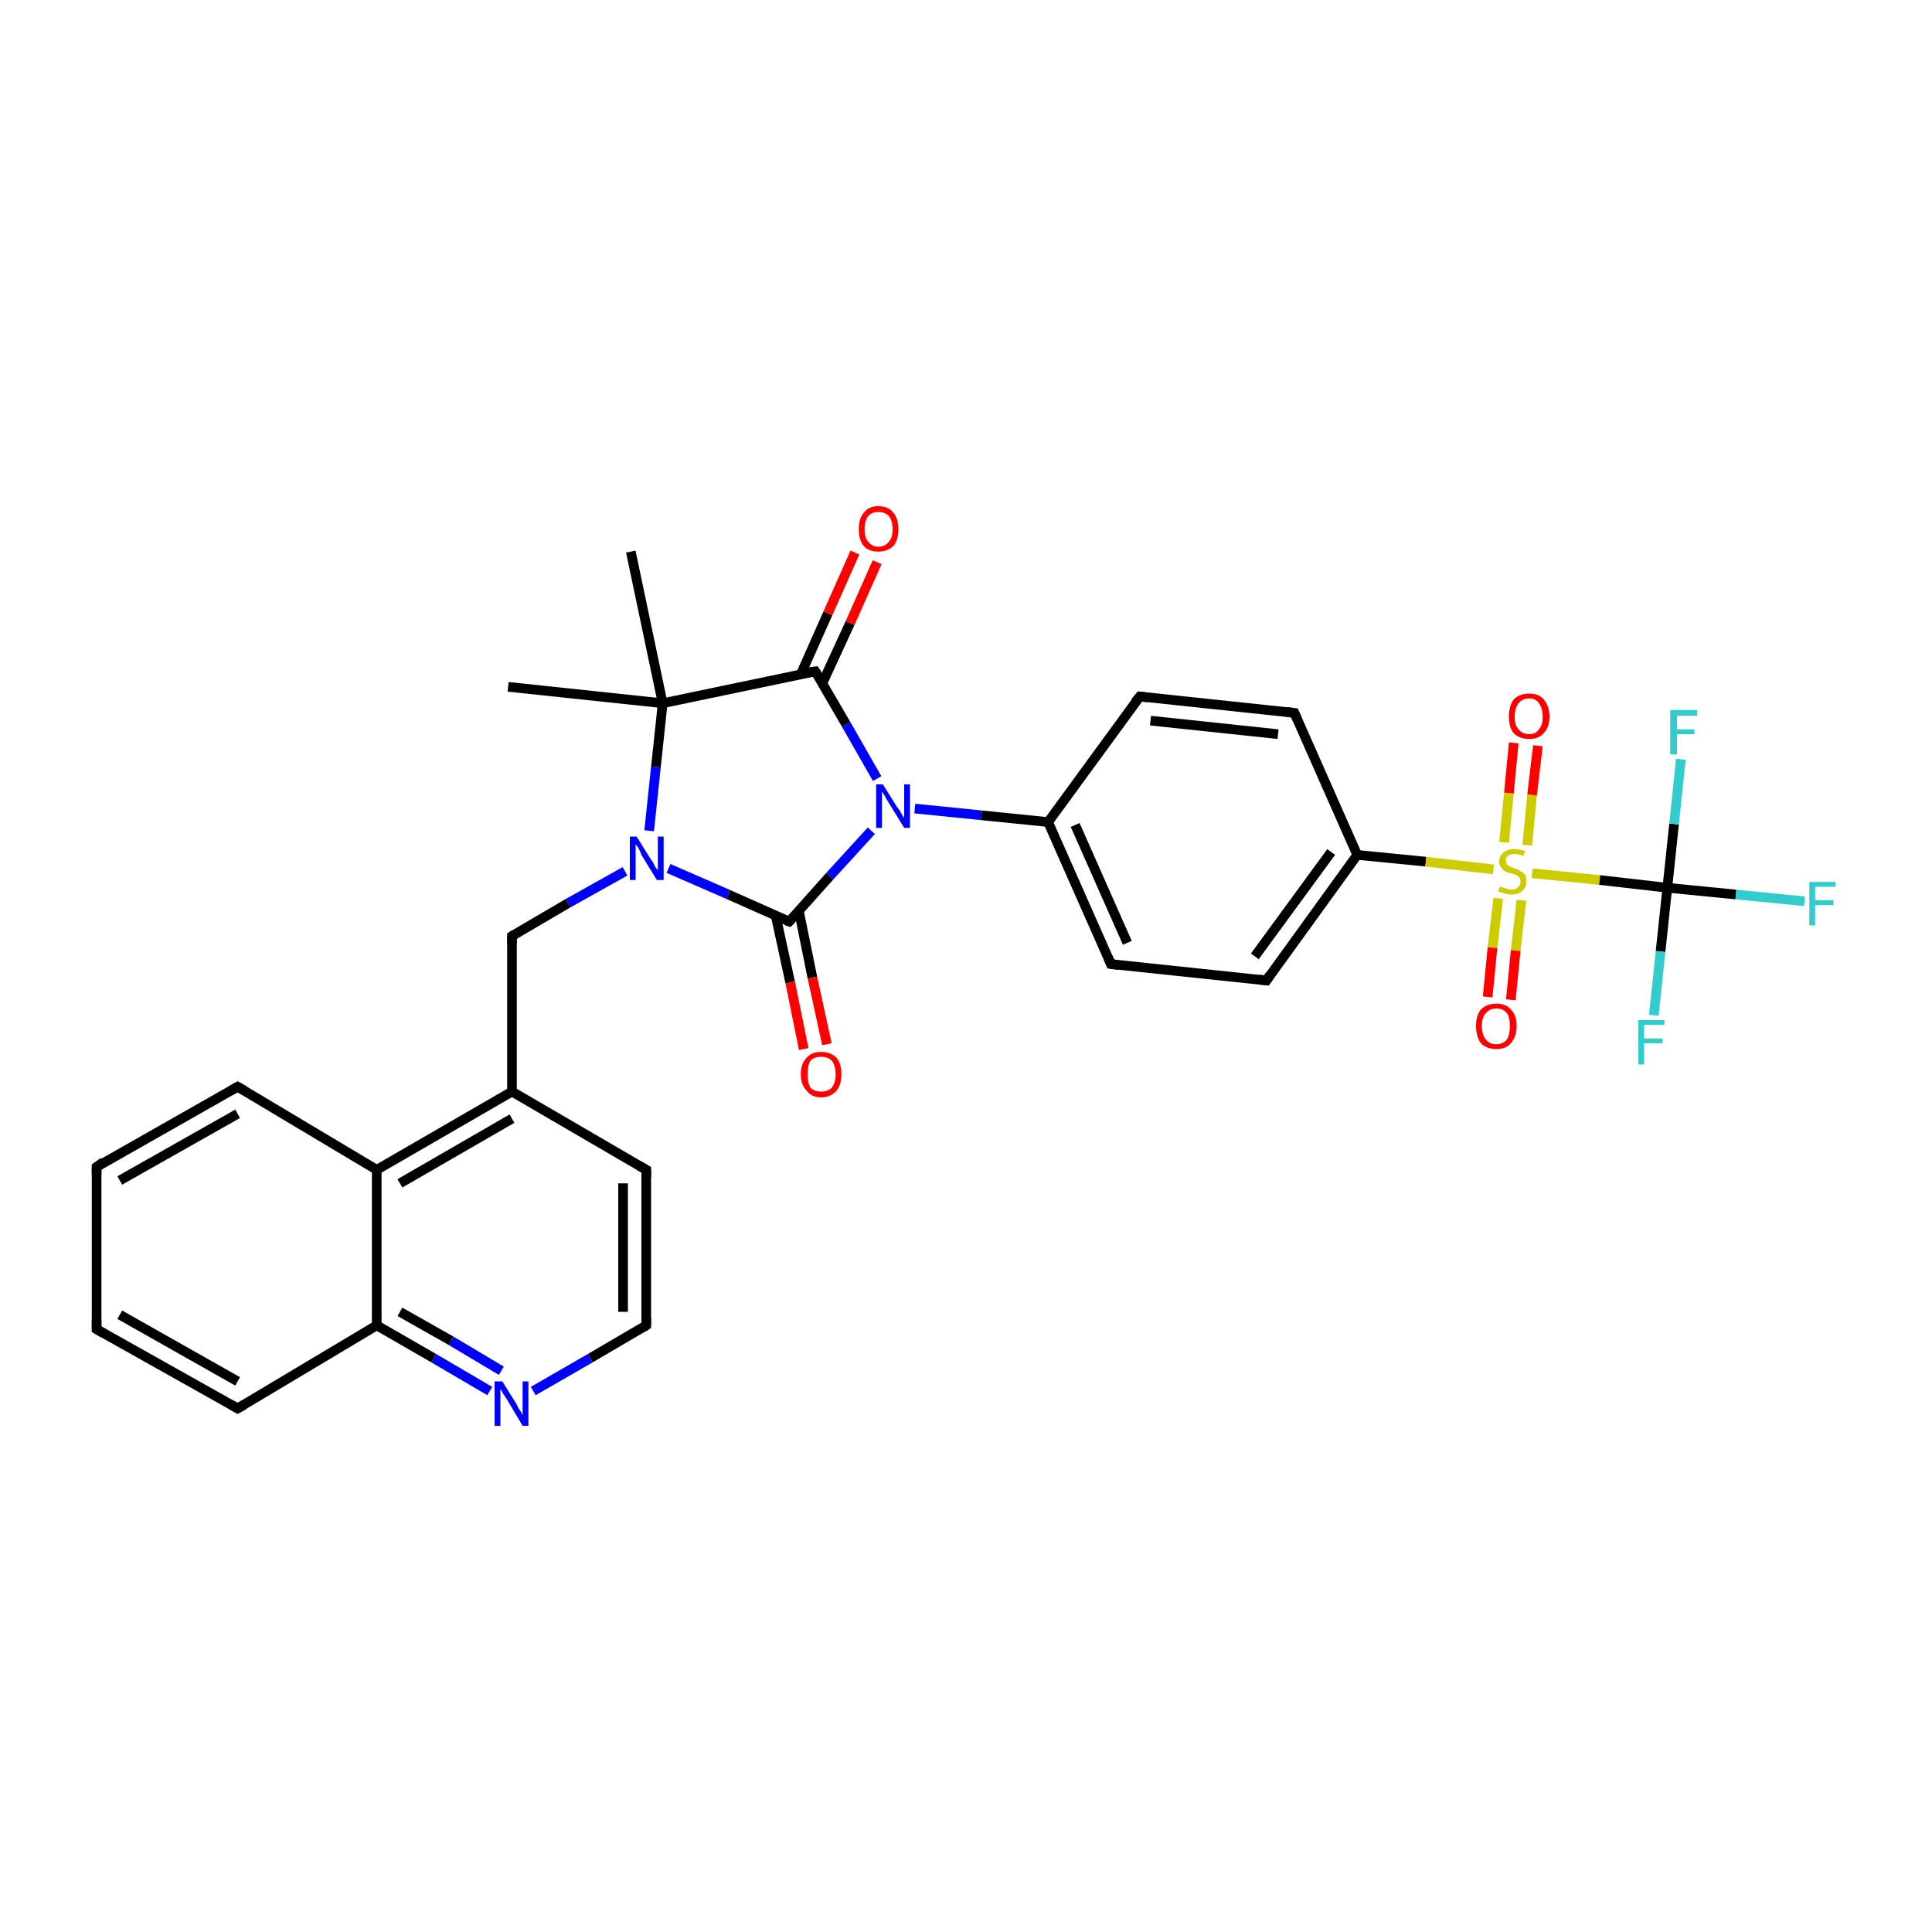 <?xml version='1.0' encoding='iso-8859-1'?>
<svg version='1.1' baseProfile='full'
              xmlns='http://www.w3.org/2000/svg'
                      xmlns:rdkit='http://www.rdkit.org/xml'
                      xmlns:xlink='http://www.w3.org/1999/xlink'
                  xml:space='preserve'
width='200px' height='200px' viewBox='0 0 200 200'>
<!-- END OF HEADER -->
<rect style='opacity:1.0;fill:#FFFFFF;stroke:none' width='200.0' height='200.0' x='0.0' y='0.0'> </rect>
<path class='bond-0 atom-0 atom-20' d='M 68.6,72.8 L 84.4,69.5' style='fill:none;fill-rule:evenodd;stroke:#000000;stroke-width:1.0px;stroke-linecap:butt;stroke-linejoin:miter;stroke-opacity:1' />
<path class='bond-1 atom-0 atom-18' d='M 68.6,72.8 L 67.9,79.4' style='fill:none;fill-rule:evenodd;stroke:#000000;stroke-width:1.0px;stroke-linecap:butt;stroke-linejoin:miter;stroke-opacity:1' />
<path class='bond-1 atom-0 atom-18' d='M 67.9,79.4 L 67.2,86.0' style='fill:none;fill-rule:evenodd;stroke:#0000FF;stroke-width:1.0px;stroke-linecap:butt;stroke-linejoin:miter;stroke-opacity:1' />
<path class='bond-2 atom-0 atom-30' d='M 68.6,72.8 L 65.3,57.1' style='fill:none;fill-rule:evenodd;stroke:#000000;stroke-width:1.0px;stroke-linecap:butt;stroke-linejoin:miter;stroke-opacity:1' />
<path class='bond-3 atom-0 atom-17' d='M 68.6,72.8 L 52.6,71.1' style='fill:none;fill-rule:evenodd;stroke:#000000;stroke-width:1.0px;stroke-linecap:butt;stroke-linejoin:miter;stroke-opacity:1' />
<path class='bond-4 atom-18 atom-9' d='M 64.7,90.2 L 58.8,93.5' style='fill:none;fill-rule:evenodd;stroke:#0000FF;stroke-width:1.0px;stroke-linecap:butt;stroke-linejoin:miter;stroke-opacity:1' />
<path class='bond-4 atom-18 atom-9' d='M 58.8,93.5 L 53.0,96.9' style='fill:none;fill-rule:evenodd;stroke:#000000;stroke-width:1.0px;stroke-linecap:butt;stroke-linejoin:miter;stroke-opacity:1' />
<path class='bond-5 atom-18 atom-1' d='M 69.2,89.9 L 75.4,92.6' style='fill:none;fill-rule:evenodd;stroke:#0000FF;stroke-width:1.0px;stroke-linecap:butt;stroke-linejoin:miter;stroke-opacity:1' />
<path class='bond-5 atom-18 atom-1' d='M 75.4,92.6 L 81.7,95.4' style='fill:none;fill-rule:evenodd;stroke:#000000;stroke-width:1.0px;stroke-linecap:butt;stroke-linejoin:miter;stroke-opacity:1' />
<path class='bond-6 atom-1 atom-22' d='M 80.3,94.8 L 81.8,101.7' style='fill:none;fill-rule:evenodd;stroke:#000000;stroke-width:1.0px;stroke-linecap:butt;stroke-linejoin:miter;stroke-opacity:1' />
<path class='bond-6 atom-1 atom-22' d='M 81.8,101.7 L 83.2,108.6' style='fill:none;fill-rule:evenodd;stroke:#FF0000;stroke-width:1.0px;stroke-linecap:butt;stroke-linejoin:miter;stroke-opacity:1' />
<path class='bond-6 atom-1 atom-22' d='M 82.7,94.3 L 84.1,101.2' style='fill:none;fill-rule:evenodd;stroke:#000000;stroke-width:1.0px;stroke-linecap:butt;stroke-linejoin:miter;stroke-opacity:1' />
<path class='bond-6 atom-1 atom-22' d='M 84.1,101.2 L 85.6,108.1' style='fill:none;fill-rule:evenodd;stroke:#FF0000;stroke-width:1.0px;stroke-linecap:butt;stroke-linejoin:miter;stroke-opacity:1' />
<path class='bond-7 atom-1 atom-19' d='M 81.7,95.4 L 85.9,90.7' style='fill:none;fill-rule:evenodd;stroke:#000000;stroke-width:1.0px;stroke-linecap:butt;stroke-linejoin:miter;stroke-opacity:1' />
<path class='bond-7 atom-1 atom-19' d='M 85.9,90.7 L 90.2,86.0' style='fill:none;fill-rule:evenodd;stroke:#0000FF;stroke-width:1.0px;stroke-linecap:butt;stroke-linejoin:miter;stroke-opacity:1' />
<path class='bond-8 atom-19 atom-20' d='M 90.8,80.6 L 87.6,75.0' style='fill:none;fill-rule:evenodd;stroke:#0000FF;stroke-width:1.0px;stroke-linecap:butt;stroke-linejoin:miter;stroke-opacity:1' />
<path class='bond-8 atom-19 atom-20' d='M 87.6,75.0 L 84.4,69.5' style='fill:none;fill-rule:evenodd;stroke:#000000;stroke-width:1.0px;stroke-linecap:butt;stroke-linejoin:miter;stroke-opacity:1' />
<path class='bond-9 atom-19 atom-2' d='M 94.7,83.7 L 101.6,84.4' style='fill:none;fill-rule:evenodd;stroke:#0000FF;stroke-width:1.0px;stroke-linecap:butt;stroke-linejoin:miter;stroke-opacity:1' />
<path class='bond-9 atom-19 atom-2' d='M 101.6,84.4 L 108.5,85.1' style='fill:none;fill-rule:evenodd;stroke:#000000;stroke-width:1.0px;stroke-linecap:butt;stroke-linejoin:miter;stroke-opacity:1' />
<path class='bond-10 atom-20 atom-21' d='M 85.1,70.8 L 88.0,64.5' style='fill:none;fill-rule:evenodd;stroke:#000000;stroke-width:1.0px;stroke-linecap:butt;stroke-linejoin:miter;stroke-opacity:1' />
<path class='bond-10 atom-20 atom-21' d='M 88.0,64.5 L 90.8,58.2' style='fill:none;fill-rule:evenodd;stroke:#FF0000;stroke-width:1.0px;stroke-linecap:butt;stroke-linejoin:miter;stroke-opacity:1' />
<path class='bond-10 atom-20 atom-21' d='M 82.9,69.8 L 85.7,63.5' style='fill:none;fill-rule:evenodd;stroke:#000000;stroke-width:1.0px;stroke-linecap:butt;stroke-linejoin:miter;stroke-opacity:1' />
<path class='bond-10 atom-20 atom-21' d='M 85.7,63.5 L 88.5,57.2' style='fill:none;fill-rule:evenodd;stroke:#FF0000;stroke-width:1.0px;stroke-linecap:butt;stroke-linejoin:miter;stroke-opacity:1' />
<path class='bond-11 atom-2 atom-3' d='M 108.5,85.1 L 115.0,99.8' style='fill:none;fill-rule:evenodd;stroke:#000000;stroke-width:1.0px;stroke-linecap:butt;stroke-linejoin:miter;stroke-opacity:1' />
<path class='bond-11 atom-2 atom-3' d='M 111.3,85.4 L 116.7,97.6' style='fill:none;fill-rule:evenodd;stroke:#000000;stroke-width:1.0px;stroke-linecap:butt;stroke-linejoin:miter;stroke-opacity:1' />
<path class='bond-12 atom-2 atom-7' d='M 108.5,85.1 L 118.0,72.1' style='fill:none;fill-rule:evenodd;stroke:#000000;stroke-width:1.0px;stroke-linecap:butt;stroke-linejoin:miter;stroke-opacity:1' />
<path class='bond-13 atom-3 atom-4' d='M 115.0,99.8 L 131.1,101.5' style='fill:none;fill-rule:evenodd;stroke:#000000;stroke-width:1.0px;stroke-linecap:butt;stroke-linejoin:miter;stroke-opacity:1' />
<path class='bond-14 atom-4 atom-5' d='M 131.1,101.5 L 140.5,88.5' style='fill:none;fill-rule:evenodd;stroke:#000000;stroke-width:1.0px;stroke-linecap:butt;stroke-linejoin:miter;stroke-opacity:1' />
<path class='bond-14 atom-4 atom-5' d='M 129.9,99.0 L 137.8,88.2' style='fill:none;fill-rule:evenodd;stroke:#000000;stroke-width:1.0px;stroke-linecap:butt;stroke-linejoin:miter;stroke-opacity:1' />
<path class='bond-15 atom-5 atom-6' d='M 140.5,88.5 L 134.0,73.8' style='fill:none;fill-rule:evenodd;stroke:#000000;stroke-width:1.0px;stroke-linecap:butt;stroke-linejoin:miter;stroke-opacity:1' />
<path class='bond-16 atom-5 atom-23' d='M 140.5,88.5 L 147.6,89.2' style='fill:none;fill-rule:evenodd;stroke:#000000;stroke-width:1.0px;stroke-linecap:butt;stroke-linejoin:miter;stroke-opacity:1' />
<path class='bond-16 atom-5 atom-23' d='M 147.6,89.2 L 154.6,90.0' style='fill:none;fill-rule:evenodd;stroke:#CCCC00;stroke-width:1.0px;stroke-linecap:butt;stroke-linejoin:miter;stroke-opacity:1' />
<path class='bond-17 atom-6 atom-7' d='M 134.0,73.8 L 118.0,72.1' style='fill:none;fill-rule:evenodd;stroke:#000000;stroke-width:1.0px;stroke-linecap:butt;stroke-linejoin:miter;stroke-opacity:1' />
<path class='bond-17 atom-6 atom-7' d='M 132.3,76.0 L 119.1,74.6' style='fill:none;fill-rule:evenodd;stroke:#000000;stroke-width:1.0px;stroke-linecap:butt;stroke-linejoin:miter;stroke-opacity:1' />
<path class='bond-18 atom-23 atom-27' d='M 158.1,87.5 L 158.6,82.3' style='fill:none;fill-rule:evenodd;stroke:#CCCC00;stroke-width:1.0px;stroke-linecap:butt;stroke-linejoin:miter;stroke-opacity:1' />
<path class='bond-18 atom-23 atom-27' d='M 158.6,82.3 L 159.2,77.2' style='fill:none;fill-rule:evenodd;stroke:#FF0000;stroke-width:1.0px;stroke-linecap:butt;stroke-linejoin:miter;stroke-opacity:1' />
<path class='bond-18 atom-23 atom-27' d='M 155.7,87.2 L 156.2,82.1' style='fill:none;fill-rule:evenodd;stroke:#CCCC00;stroke-width:1.0px;stroke-linecap:butt;stroke-linejoin:miter;stroke-opacity:1' />
<path class='bond-18 atom-23 atom-27' d='M 156.2,82.1 L 156.7,76.9' style='fill:none;fill-rule:evenodd;stroke:#FF0000;stroke-width:1.0px;stroke-linecap:butt;stroke-linejoin:miter;stroke-opacity:1' />
<path class='bond-19 atom-23 atom-28' d='M 155.1,93.0 L 154.5,98.1' style='fill:none;fill-rule:evenodd;stroke:#CCCC00;stroke-width:1.0px;stroke-linecap:butt;stroke-linejoin:miter;stroke-opacity:1' />
<path class='bond-19 atom-23 atom-28' d='M 154.5,98.1 L 154.0,103.2' style='fill:none;fill-rule:evenodd;stroke:#FF0000;stroke-width:1.0px;stroke-linecap:butt;stroke-linejoin:miter;stroke-opacity:1' />
<path class='bond-19 atom-23 atom-28' d='M 157.5,93.2 L 156.9,98.4' style='fill:none;fill-rule:evenodd;stroke:#CCCC00;stroke-width:1.0px;stroke-linecap:butt;stroke-linejoin:miter;stroke-opacity:1' />
<path class='bond-19 atom-23 atom-28' d='M 156.9,98.4 L 156.4,103.5' style='fill:none;fill-rule:evenodd;stroke:#FF0000;stroke-width:1.0px;stroke-linecap:butt;stroke-linejoin:miter;stroke-opacity:1' />
<path class='bond-20 atom-23 atom-8' d='M 158.6,90.4 L 165.6,91.1' style='fill:none;fill-rule:evenodd;stroke:#CCCC00;stroke-width:1.0px;stroke-linecap:butt;stroke-linejoin:miter;stroke-opacity:1' />
<path class='bond-20 atom-23 atom-8' d='M 165.6,91.1 L 172.6,91.9' style='fill:none;fill-rule:evenodd;stroke:#000000;stroke-width:1.0px;stroke-linecap:butt;stroke-linejoin:miter;stroke-opacity:1' />
<path class='bond-21 atom-8 atom-26' d='M 172.6,91.9 L 179.7,92.6' style='fill:none;fill-rule:evenodd;stroke:#000000;stroke-width:1.0px;stroke-linecap:butt;stroke-linejoin:miter;stroke-opacity:1' />
<path class='bond-21 atom-8 atom-26' d='M 179.7,92.6 L 186.8,93.3' style='fill:none;fill-rule:evenodd;stroke:#33CCCC;stroke-width:1.0px;stroke-linecap:butt;stroke-linejoin:miter;stroke-opacity:1' />
<path class='bond-22 atom-8 atom-24' d='M 172.6,91.9 L 173.3,85.3' style='fill:none;fill-rule:evenodd;stroke:#000000;stroke-width:1.0px;stroke-linecap:butt;stroke-linejoin:miter;stroke-opacity:1' />
<path class='bond-22 atom-8 atom-24' d='M 173.3,85.3 L 174.0,78.6' style='fill:none;fill-rule:evenodd;stroke:#33CCCC;stroke-width:1.0px;stroke-linecap:butt;stroke-linejoin:miter;stroke-opacity:1' />
<path class='bond-23 atom-8 atom-25' d='M 172.6,91.9 L 171.9,98.5' style='fill:none;fill-rule:evenodd;stroke:#000000;stroke-width:1.0px;stroke-linecap:butt;stroke-linejoin:miter;stroke-opacity:1' />
<path class='bond-23 atom-8 atom-25' d='M 171.9,98.5 L 171.2,105.1' style='fill:none;fill-rule:evenodd;stroke:#33CCCC;stroke-width:1.0px;stroke-linecap:butt;stroke-linejoin:miter;stroke-opacity:1' />
<path class='bond-24 atom-9 atom-10' d='M 53.0,96.9 L 53.0,113.0' style='fill:none;fill-rule:evenodd;stroke:#000000;stroke-width:1.0px;stroke-linecap:butt;stroke-linejoin:miter;stroke-opacity:1' />
<path class='bond-25 atom-10 atom-29' d='M 53.0,113.0 L 66.9,121.1' style='fill:none;fill-rule:evenodd;stroke:#000000;stroke-width:1.0px;stroke-linecap:butt;stroke-linejoin:miter;stroke-opacity:1' />
<path class='bond-26 atom-10 atom-13' d='M 53.0,113.0 L 39.0,121.1' style='fill:none;fill-rule:evenodd;stroke:#000000;stroke-width:1.0px;stroke-linecap:butt;stroke-linejoin:miter;stroke-opacity:1' />
<path class='bond-26 atom-10 atom-13' d='M 53.0,115.8 L 41.4,122.5' style='fill:none;fill-rule:evenodd;stroke:#000000;stroke-width:1.0px;stroke-linecap:butt;stroke-linejoin:miter;stroke-opacity:1' />
<path class='bond-27 atom-29 atom-11' d='M 66.9,121.1 L 66.9,137.2' style='fill:none;fill-rule:evenodd;stroke:#000000;stroke-width:1.0px;stroke-linecap:butt;stroke-linejoin:miter;stroke-opacity:1' />
<path class='bond-27 atom-29 atom-11' d='M 64.5,122.5 L 64.5,135.8' style='fill:none;fill-rule:evenodd;stroke:#000000;stroke-width:1.0px;stroke-linecap:butt;stroke-linejoin:miter;stroke-opacity:1' />
<path class='bond-28 atom-11 atom-12' d='M 66.9,137.2 L 61.1,140.6' style='fill:none;fill-rule:evenodd;stroke:#000000;stroke-width:1.0px;stroke-linecap:butt;stroke-linejoin:miter;stroke-opacity:1' />
<path class='bond-28 atom-11 atom-12' d='M 61.1,140.6 L 55.2,144.0' style='fill:none;fill-rule:evenodd;stroke:#0000FF;stroke-width:1.0px;stroke-linecap:butt;stroke-linejoin:miter;stroke-opacity:1' />
<path class='bond-29 atom-12 atom-31' d='M 50.7,144.0 L 44.9,140.6' style='fill:none;fill-rule:evenodd;stroke:#0000FF;stroke-width:1.0px;stroke-linecap:butt;stroke-linejoin:miter;stroke-opacity:1' />
<path class='bond-29 atom-12 atom-31' d='M 44.9,140.6 L 39.0,137.2' style='fill:none;fill-rule:evenodd;stroke:#000000;stroke-width:1.0px;stroke-linecap:butt;stroke-linejoin:miter;stroke-opacity:1' />
<path class='bond-29 atom-12 atom-31' d='M 51.9,141.9 L 46.7,138.8' style='fill:none;fill-rule:evenodd;stroke:#0000FF;stroke-width:1.0px;stroke-linecap:butt;stroke-linejoin:miter;stroke-opacity:1' />
<path class='bond-29 atom-12 atom-31' d='M 46.7,138.8 L 41.4,135.8' style='fill:none;fill-rule:evenodd;stroke:#000000;stroke-width:1.0px;stroke-linecap:butt;stroke-linejoin:miter;stroke-opacity:1' />
<path class='bond-30 atom-13 atom-16' d='M 39.0,121.1 L 24.6,112.5' style='fill:none;fill-rule:evenodd;stroke:#000000;stroke-width:1.0px;stroke-linecap:butt;stroke-linejoin:miter;stroke-opacity:1' />
<path class='bond-31 atom-13 atom-31' d='M 39.0,121.1 L 39.0,137.2' style='fill:none;fill-rule:evenodd;stroke:#000000;stroke-width:1.0px;stroke-linecap:butt;stroke-linejoin:miter;stroke-opacity:1' />
<path class='bond-32 atom-31 atom-32' d='M 39.0,137.2 L 24.6,145.8' style='fill:none;fill-rule:evenodd;stroke:#000000;stroke-width:1.0px;stroke-linecap:butt;stroke-linejoin:miter;stroke-opacity:1' />
<path class='bond-33 atom-32 atom-14' d='M 24.6,145.8 L 10.0,137.6' style='fill:none;fill-rule:evenodd;stroke:#000000;stroke-width:1.0px;stroke-linecap:butt;stroke-linejoin:miter;stroke-opacity:1' />
<path class='bond-33 atom-32 atom-14' d='M 24.6,143.0 L 12.4,136.1' style='fill:none;fill-rule:evenodd;stroke:#000000;stroke-width:1.0px;stroke-linecap:butt;stroke-linejoin:miter;stroke-opacity:1' />
<path class='bond-34 atom-14 atom-15' d='M 10.0,137.6 L 10.0,120.8' style='fill:none;fill-rule:evenodd;stroke:#000000;stroke-width:1.0px;stroke-linecap:butt;stroke-linejoin:miter;stroke-opacity:1' />
<path class='bond-35 atom-15 atom-16' d='M 10.0,120.8 L 24.6,112.5' style='fill:none;fill-rule:evenodd;stroke:#000000;stroke-width:1.0px;stroke-linecap:butt;stroke-linejoin:miter;stroke-opacity:1' />
<path class='bond-35 atom-15 atom-16' d='M 12.4,122.2 L 24.6,115.3' style='fill:none;fill-rule:evenodd;stroke:#000000;stroke-width:1.0px;stroke-linecap:butt;stroke-linejoin:miter;stroke-opacity:1' />
<path d='M 81.4,95.3 L 81.7,95.4 L 81.9,95.2' style='fill:none;stroke:#000000;stroke-width:1.0px;stroke-linecap:butt;stroke-linejoin:miter;stroke-miterlimit:10;stroke-opacity:1;' />
<path d='M 114.7,99.1 L 115.0,99.8 L 115.8,99.9' style='fill:none;stroke:#000000;stroke-width:1.0px;stroke-linecap:butt;stroke-linejoin:miter;stroke-miterlimit:10;stroke-opacity:1;' />
<path d='M 130.3,101.4 L 131.1,101.5 L 131.5,100.9' style='fill:none;stroke:#000000;stroke-width:1.0px;stroke-linecap:butt;stroke-linejoin:miter;stroke-miterlimit:10;stroke-opacity:1;' />
<path d='M 134.3,74.5 L 134.0,73.8 L 133.2,73.7' style='fill:none;stroke:#000000;stroke-width:1.0px;stroke-linecap:butt;stroke-linejoin:miter;stroke-miterlimit:10;stroke-opacity:1;' />
<path d='M 117.5,72.7 L 118.0,72.1 L 118.8,72.2' style='fill:none;stroke:#000000;stroke-width:1.0px;stroke-linecap:butt;stroke-linejoin:miter;stroke-miterlimit:10;stroke-opacity:1;' />
<path d='M 53.3,96.7 L 53.0,96.9 L 53.0,97.7' style='fill:none;stroke:#000000;stroke-width:1.0px;stroke-linecap:butt;stroke-linejoin:miter;stroke-miterlimit:10;stroke-opacity:1;' />
<path d='M 66.9,136.4 L 66.9,137.2 L 66.6,137.4' style='fill:none;stroke:#000000;stroke-width:1.0px;stroke-linecap:butt;stroke-linejoin:miter;stroke-miterlimit:10;stroke-opacity:1;' />
<path d='M 10.7,138.0 L 10.0,137.6 L 10.0,136.7' style='fill:none;stroke:#000000;stroke-width:1.0px;stroke-linecap:butt;stroke-linejoin:miter;stroke-miterlimit:10;stroke-opacity:1;' />
<path d='M 10.0,121.6 L 10.0,120.8 L 10.7,120.3' style='fill:none;stroke:#000000;stroke-width:1.0px;stroke-linecap:butt;stroke-linejoin:miter;stroke-miterlimit:10;stroke-opacity:1;' />
<path d='M 25.3,112.9 L 24.6,112.5 L 23.9,112.9' style='fill:none;stroke:#000000;stroke-width:1.0px;stroke-linecap:butt;stroke-linejoin:miter;stroke-miterlimit:10;stroke-opacity:1;' />
<path d='M 83.6,69.6 L 84.4,69.5 L 84.6,69.8' style='fill:none;stroke:#000000;stroke-width:1.0px;stroke-linecap:butt;stroke-linejoin:miter;stroke-miterlimit:10;stroke-opacity:1;' />
<path d='M 66.2,120.7 L 66.9,121.1 L 66.9,121.9' style='fill:none;stroke:#000000;stroke-width:1.0px;stroke-linecap:butt;stroke-linejoin:miter;stroke-miterlimit:10;stroke-opacity:1;' />
<path d='M 25.3,145.4 L 24.6,145.8 L 23.9,145.4' style='fill:none;stroke:#000000;stroke-width:1.0px;stroke-linecap:butt;stroke-linejoin:miter;stroke-miterlimit:10;stroke-opacity:1;' />
<path class='atom-12' d='M 52.0 143.0
L 53.5 145.4
Q 53.6 145.7, 53.9 146.1
Q 54.1 146.5, 54.1 146.5
L 54.1 143.0
L 54.7 143.0
L 54.7 147.6
L 54.1 147.6
L 52.5 144.9
Q 52.3 144.6, 52.1 144.3
Q 51.9 143.9, 51.8 143.8
L 51.8 147.6
L 51.2 147.6
L 51.2 143.0
L 52.0 143.0
' fill='#0000FF'/>
<path class='atom-18' d='M 65.9 86.6
L 67.4 89.0
Q 67.6 89.2, 67.8 89.7
Q 68.1 90.1, 68.1 90.1
L 68.1 86.6
L 68.7 86.6
L 68.7 91.1
L 68.0 91.1
L 66.4 88.5
Q 66.3 88.2, 66.1 87.8
Q 65.9 87.5, 65.8 87.4
L 65.8 91.1
L 65.2 91.1
L 65.2 86.6
L 65.9 86.6
' fill='#0000FF'/>
<path class='atom-19' d='M 91.4 81.2
L 92.9 83.6
Q 93.1 83.8, 93.3 84.2
Q 93.6 84.7, 93.6 84.7
L 93.6 81.2
L 94.2 81.2
L 94.2 85.7
L 93.6 85.7
L 92.0 83.1
Q 91.8 82.8, 91.6 82.4
Q 91.4 82.1, 91.3 81.9
L 91.3 85.7
L 90.7 85.7
L 90.7 81.2
L 91.4 81.2
' fill='#0000FF'/>
<path class='atom-21' d='M 88.9 54.8
Q 88.9 53.7, 89.4 53.1
Q 89.9 52.4, 90.9 52.4
Q 92.0 52.4, 92.5 53.1
Q 93.0 53.7, 93.0 54.8
Q 93.0 55.9, 92.5 56.5
Q 91.9 57.1, 90.9 57.1
Q 89.9 57.1, 89.4 56.5
Q 88.9 55.9, 88.9 54.8
M 90.9 56.6
Q 91.6 56.6, 92.0 56.1
Q 92.4 55.7, 92.4 54.8
Q 92.4 53.9, 92.0 53.4
Q 91.6 53.0, 90.9 53.0
Q 90.3 53.0, 89.9 53.4
Q 89.5 53.9, 89.5 54.8
Q 89.5 55.7, 89.9 56.1
Q 90.3 56.6, 90.9 56.6
' fill='#FF0000'/>
<path class='atom-22' d='M 82.9 111.2
Q 82.9 110.1, 83.5 109.5
Q 84.0 108.9, 85.0 108.9
Q 86.0 108.9, 86.6 109.5
Q 87.1 110.1, 87.1 111.2
Q 87.1 112.3, 86.6 112.9
Q 86.0 113.6, 85.0 113.6
Q 84.0 113.6, 83.5 112.9
Q 82.9 112.3, 82.9 111.2
M 85.0 113.0
Q 85.7 113.0, 86.1 112.6
Q 86.5 112.1, 86.5 111.2
Q 86.5 110.3, 86.1 109.8
Q 85.7 109.4, 85.0 109.4
Q 84.3 109.4, 83.9 109.8
Q 83.6 110.3, 83.6 111.2
Q 83.6 112.1, 83.9 112.6
Q 84.3 113.0, 85.0 113.0
' fill='#FF0000'/>
<path class='atom-23' d='M 155.3 91.7
Q 155.3 91.8, 155.6 91.9
Q 155.8 91.9, 156.0 92.0
Q 156.2 92.1, 156.5 92.1
Q 156.9 92.1, 157.2 91.8
Q 157.4 91.6, 157.4 91.3
Q 157.4 91.0, 157.3 90.9
Q 157.2 90.7, 157.0 90.6
Q 156.8 90.5, 156.4 90.4
Q 156.0 90.3, 155.8 90.2
Q 155.6 90.1, 155.4 89.8
Q 155.2 89.6, 155.2 89.2
Q 155.2 88.6, 155.6 88.3
Q 156.0 87.9, 156.8 87.9
Q 157.3 87.9, 157.9 88.1
L 157.7 88.6
Q 157.2 88.4, 156.8 88.4
Q 156.3 88.4, 156.1 88.6
Q 155.8 88.8, 155.9 89.1
Q 155.9 89.3, 156.0 89.5
Q 156.1 89.6, 156.3 89.7
Q 156.5 89.8, 156.8 89.9
Q 157.2 90.0, 157.4 90.2
Q 157.7 90.3, 157.9 90.6
Q 158.0 90.8, 158.0 91.3
Q 158.0 91.9, 157.6 92.2
Q 157.2 92.6, 156.5 92.6
Q 156.1 92.6, 155.8 92.5
Q 155.5 92.4, 155.1 92.3
L 155.3 91.7
' fill='#CCCC00'/>
<path class='atom-24' d='M 172.9 73.5
L 175.7 73.5
L 175.7 74.1
L 173.6 74.1
L 173.6 75.5
L 175.4 75.5
L 175.4 76.0
L 173.6 76.0
L 173.6 78.1
L 172.9 78.1
L 172.9 73.5
' fill='#33CCCC'/>
<path class='atom-25' d='M 169.6 105.6
L 172.3 105.6
L 172.3 106.1
L 170.2 106.1
L 170.2 107.5
L 172.1 107.5
L 172.1 108.0
L 170.2 108.0
L 170.2 110.2
L 169.6 110.2
L 169.6 105.6
' fill='#33CCCC'/>
<path class='atom-26' d='M 187.3 91.3
L 190.0 91.3
L 190.0 91.8
L 187.9 91.8
L 187.9 93.2
L 189.8 93.2
L 189.8 93.7
L 187.9 93.7
L 187.9 95.8
L 187.3 95.8
L 187.3 91.3
' fill='#33CCCC'/>
<path class='atom-27' d='M 156.2 74.2
Q 156.2 73.1, 156.7 72.4
Q 157.3 71.8, 158.3 71.8
Q 159.3 71.8, 159.8 72.4
Q 160.4 73.1, 160.4 74.2
Q 160.4 75.3, 159.8 75.9
Q 159.3 76.5, 158.3 76.5
Q 157.3 76.5, 156.7 75.9
Q 156.2 75.3, 156.2 74.2
M 158.3 76.0
Q 159.0 76.0, 159.3 75.5
Q 159.7 75.1, 159.7 74.2
Q 159.7 73.3, 159.3 72.8
Q 159.0 72.3, 158.3 72.3
Q 157.6 72.3, 157.2 72.8
Q 156.8 73.3, 156.8 74.2
Q 156.8 75.1, 157.2 75.5
Q 157.6 76.0, 158.3 76.0
' fill='#FF0000'/>
<path class='atom-28' d='M 152.8 106.2
Q 152.8 105.1, 153.3 104.5
Q 153.9 103.9, 154.9 103.9
Q 155.9 103.9, 156.4 104.5
Q 157.0 105.1, 157.0 106.2
Q 157.0 107.3, 156.4 108.0
Q 155.9 108.6, 154.9 108.6
Q 153.9 108.6, 153.3 108.0
Q 152.8 107.3, 152.8 106.2
M 154.9 108.1
Q 155.6 108.1, 156.0 107.6
Q 156.3 107.1, 156.3 106.2
Q 156.3 105.3, 156.0 104.9
Q 155.6 104.4, 154.9 104.4
Q 154.2 104.4, 153.8 104.9
Q 153.4 105.3, 153.4 106.2
Q 153.4 107.1, 153.8 107.6
Q 154.2 108.1, 154.9 108.1
' fill='#FF0000'/>
</svg>
